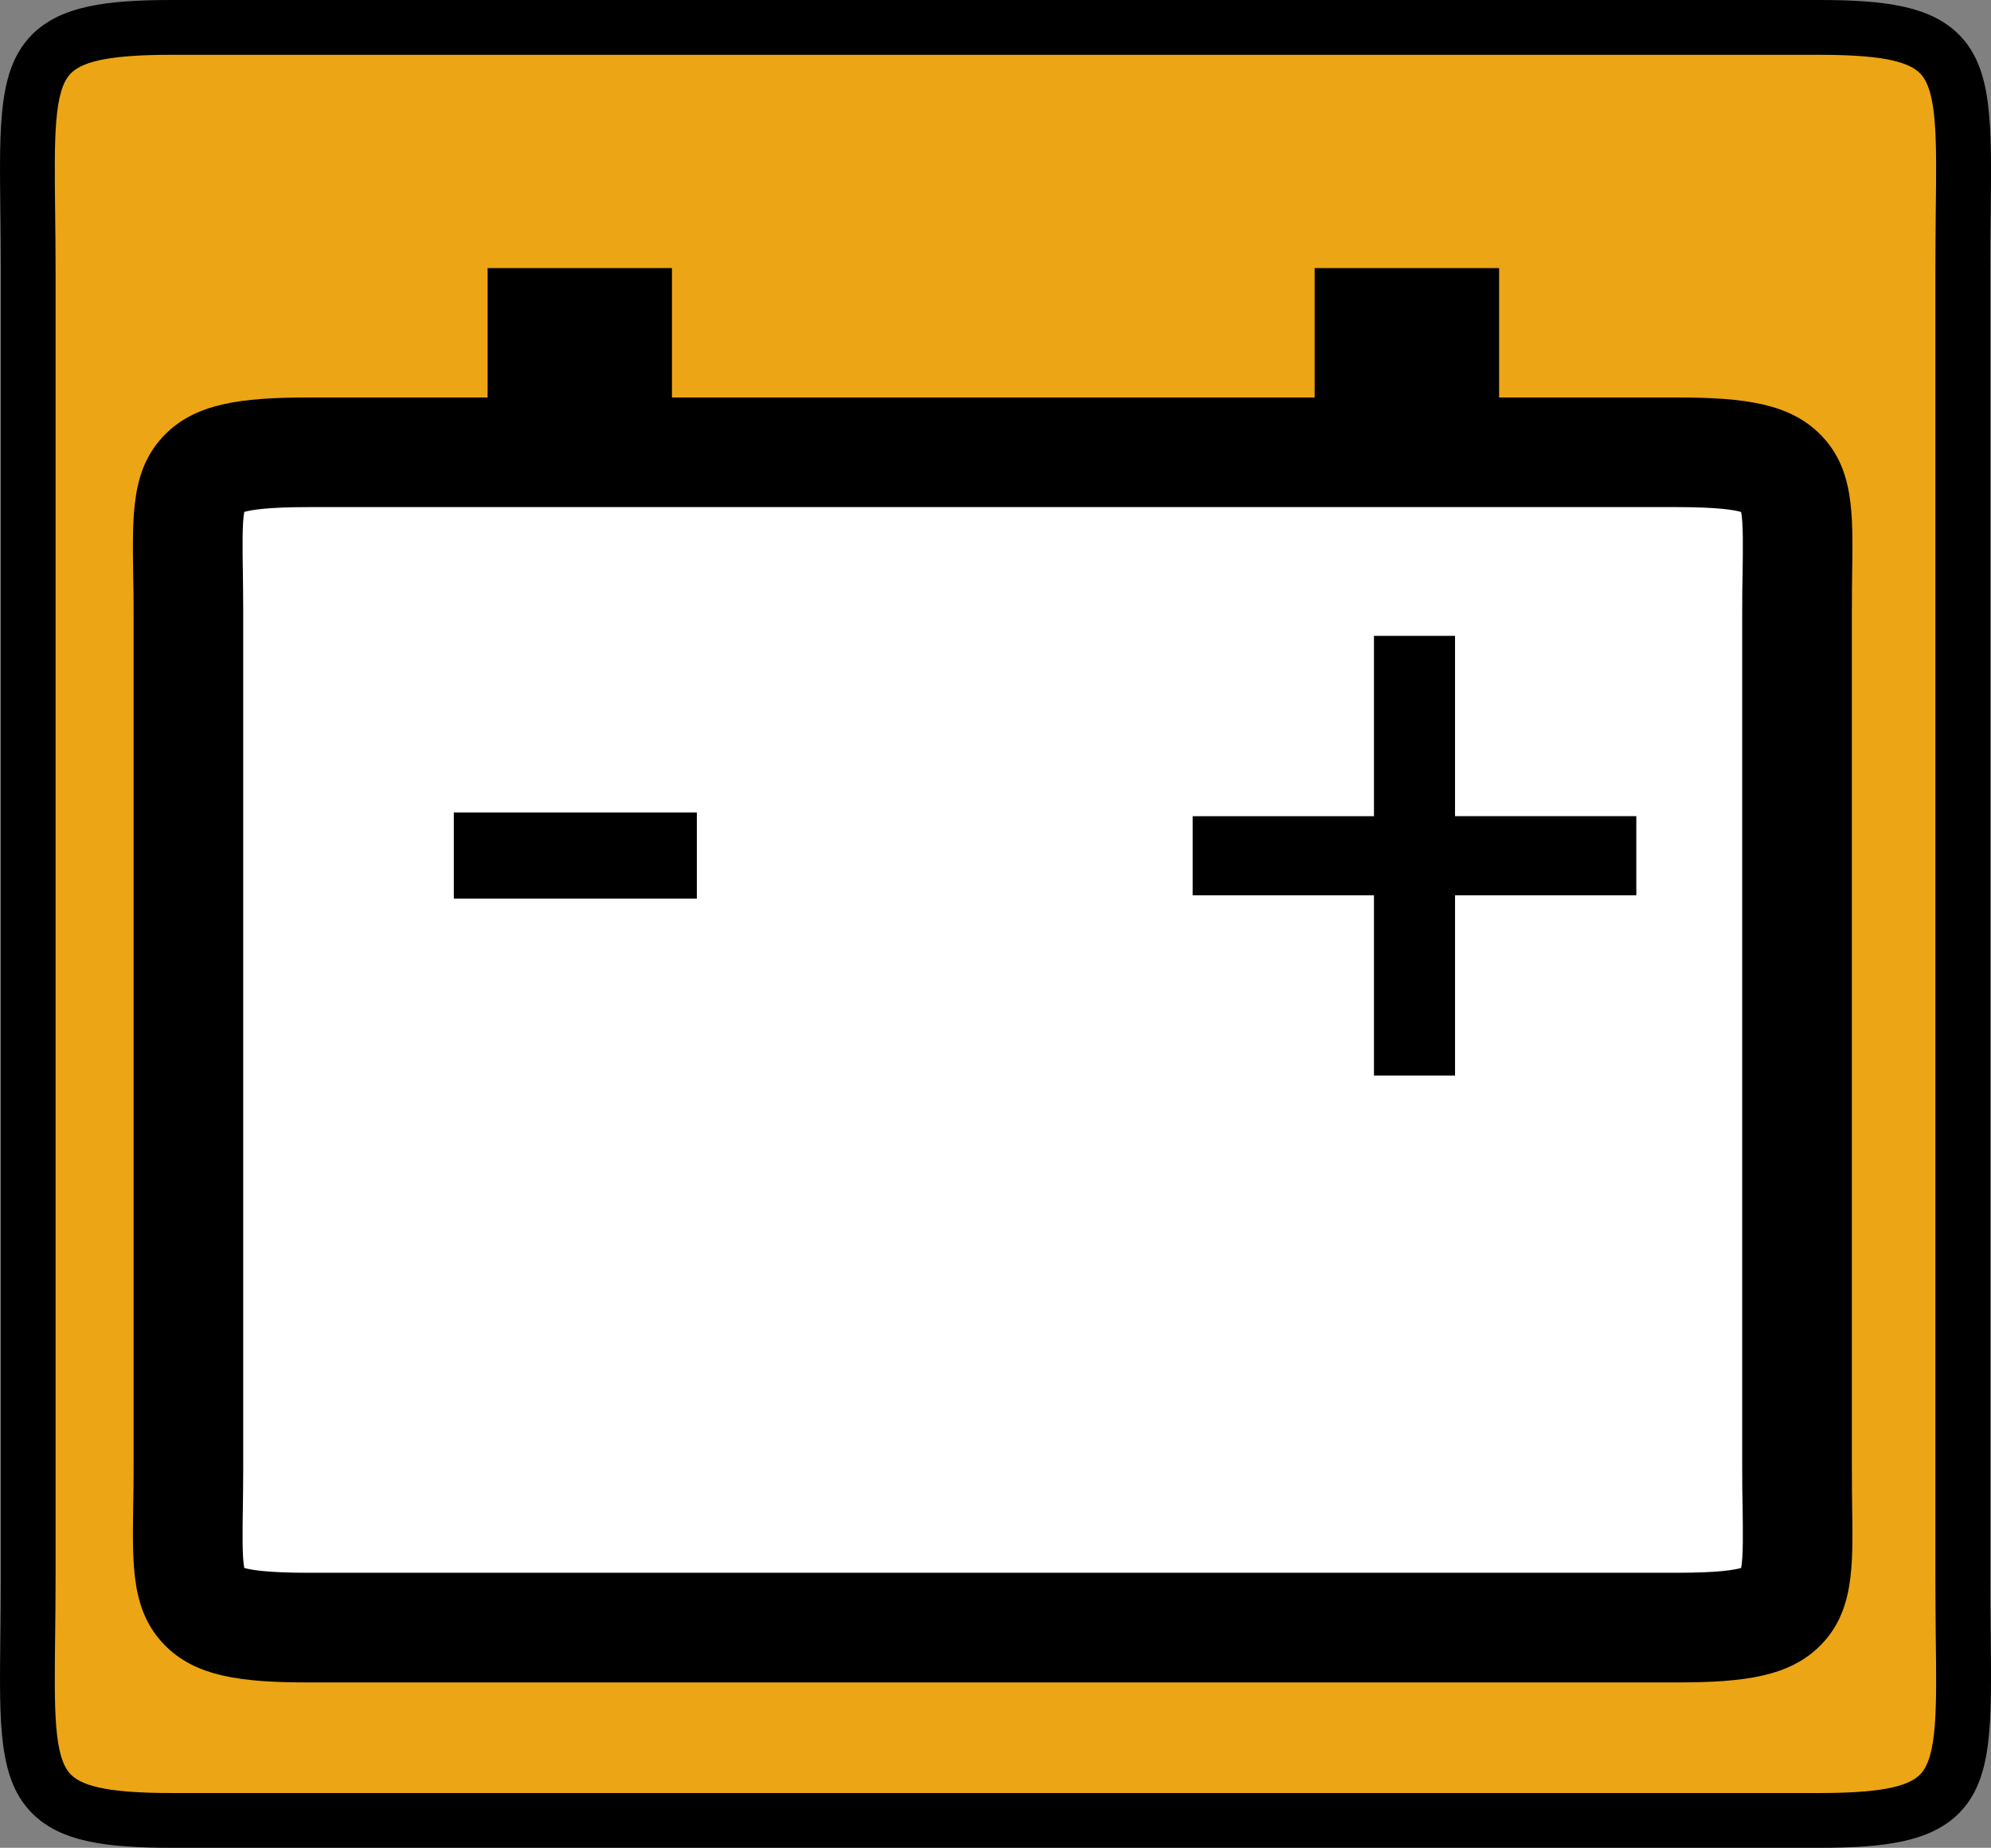 <?xml version="1.0" encoding="utf-8"?>
<!-- Generator: Adobe Illustrator 16.0.0, SVG Export Plug-In . SVG Version: 6.00 Build 0)  -->
<!DOCTYPE svg PUBLIC "-//W3C//DTD SVG 1.1//EN" "http://www.w3.org/Graphics/SVG/1.1/DTD/svg11.dtd">
<svg version="1.1" id="レイヤー_1" xmlns="http://www.w3.org/2000/svg" xmlns:xlink="http://www.w3.org/1999/xlink" x="0px"
	 y="0px" width="50.83px" height="47.165px" viewBox="0 0 50.83 47.165" enable-background="new 0 0 50.83 47.165"
	 xml:space="preserve">
<rect x="0" y="0" width="50.83" height="47.165" fill="#808080" stroke="none"/>
<g>
	<g>
		<g>
			<g>
				<g>
					<path fill="#ECA515" d="M50.11,40.259c0,5.143,0.519,6.207-3.676,6.207H4.393c-4.193,0-3.673-1.064-3.673-6.207V6.897
						c0-5.141-0.521-6.207,3.673-6.207h42.042c4.194,0,3.676,1.066,3.676,6.207V40.259z"/>
				</g>
				<g>
					<path d="M46.435,47.165H4.393c-1.668,0-2.848-0.146-3.578-0.887c-0.851-0.859-0.833-2.229-0.806-4.498
						c0.005-0.461,0.011-0.967,0.011-1.518V6.906c0-0.552-0.006-1.057-0.011-1.519c-0.027-2.27-0.045-3.641,0.806-4.5
						C1.545,0.149,2.725,0,4.393,0h42.042c1.669,0,2.85,0.149,3.581,0.888c0.849,0.859,0.832,2.23,0.807,4.502
						c-0.007,0.46-0.012,0.964-0.012,1.516v33.357c0,0.551,0.005,1.055,0.012,1.514c0.025,2.271,0.042,3.643-0.807,4.502
						C49.284,47.017,48.104,47.165,46.435,47.165z M4.393,1.399c-1.482,0-2.257,0.141-2.584,0.473
						C1.37,2.314,1.387,3.529,1.407,5.37c0.005,0.466,0.012,0.977,0.012,1.536v33.357c0,0.559-0.007,1.068-0.012,1.535
						c-0.021,1.84-0.037,3.055,0.401,3.496c0.327,0.332,1.102,0.473,2.584,0.473h42.042c1.486,0,2.259-0.141,2.586-0.473
						c0.437-0.443,0.424-1.658,0.4-3.5c-0.004-0.465-0.01-0.975-0.01-1.531V6.906c0-0.557,0.006-1.066,0.01-1.532
						c0.023-1.842,0.036-3.059-0.4-3.501c-0.327-0.332-1.1-0.474-2.586-0.474H4.393z"/>
				</g>
			</g>
			<g>
				<path fill="#FFFFFF" d="M45.876,37.476c0,3.371,0.434,4.07-3.056,4.07H7.864c-3.486,0-3.055-0.699-3.055-4.07V15.608
					c0-3.37-0.432-4.068,3.055-4.068H42.82c3.489,0,3.056,0.698,3.056,4.068V37.476z"/>
			</g>
			<g>
				<path d="M42.82,42.944H7.864c-1.722,0-2.874-0.154-3.655-0.949c-0.848-0.861-0.831-1.984-0.809-3.537
					c0.006-0.299,0.011-0.625,0.011-0.98V15.613c0-0.356-0.005-0.683-0.011-0.98c-0.022-1.553-0.039-2.677,0.809-3.538
					c0.781-0.793,1.933-0.949,3.655-0.949H42.82c1.725,0,2.876,0.156,3.658,0.95c0.849,0.861,0.831,1.985,0.807,3.539
					c-0.003,0.298-0.007,0.623-0.007,0.978v21.865c0,0.355,0.004,0.68,0.007,0.977c0.024,1.555,0.042,2.68-0.807,3.541
					C45.695,42.79,44.545,42.944,42.82,42.944z M6.236,40.022c0.165,0.049,0.586,0.123,1.628,0.123H42.82
					c1.045,0,1.466-0.074,1.631-0.123c0.056-0.283,0.045-0.939,0.038-1.525c-0.007-0.311-0.011-0.648-0.011-1.02V15.613
					c0-0.371,0.004-0.71,0.011-1.02c0.007-0.586,0.018-1.242-0.038-1.525c-0.165-0.049-0.586-0.124-1.631-0.124H7.864
					c-1.041,0-1.463,0.074-1.628,0.123C6.181,13.35,6.19,14.004,6.2,14.591c0.005,0.311,0.009,0.65,0.009,1.022v21.865
					c0,0.371-0.004,0.711-0.009,1.021C6.19,39.085,6.181,39.741,6.236,40.022z"/>
			</g>
			<g>
				<rect x="33.563" y="6.843" width="4.709" height="4.265"/>
			</g>
			<g>
				<rect x="12.449" y="6.843" width="4.706" height="4.265"/>
			</g>
		</g>
	</g>
	<g>
		<g>
			<g>
				<path d="M17.79,22.938h-6.204v-2.199h6.204V22.938z"/>
			</g>
		</g>
	</g>
	<g>
		<g>
			<g>
				<path d="M41.775,22.853h-4.628v4.602h-2.07v-4.602h-4.628v-2.02h4.628V16.23h2.07v4.602h4.628V22.853z"/>
			</g>
		</g>
	</g>
</g>
<g>
</g>
<g>
</g>
<g>
</g>
<g>
</g>
<g>
</g>
<g>
</g>
</svg>
